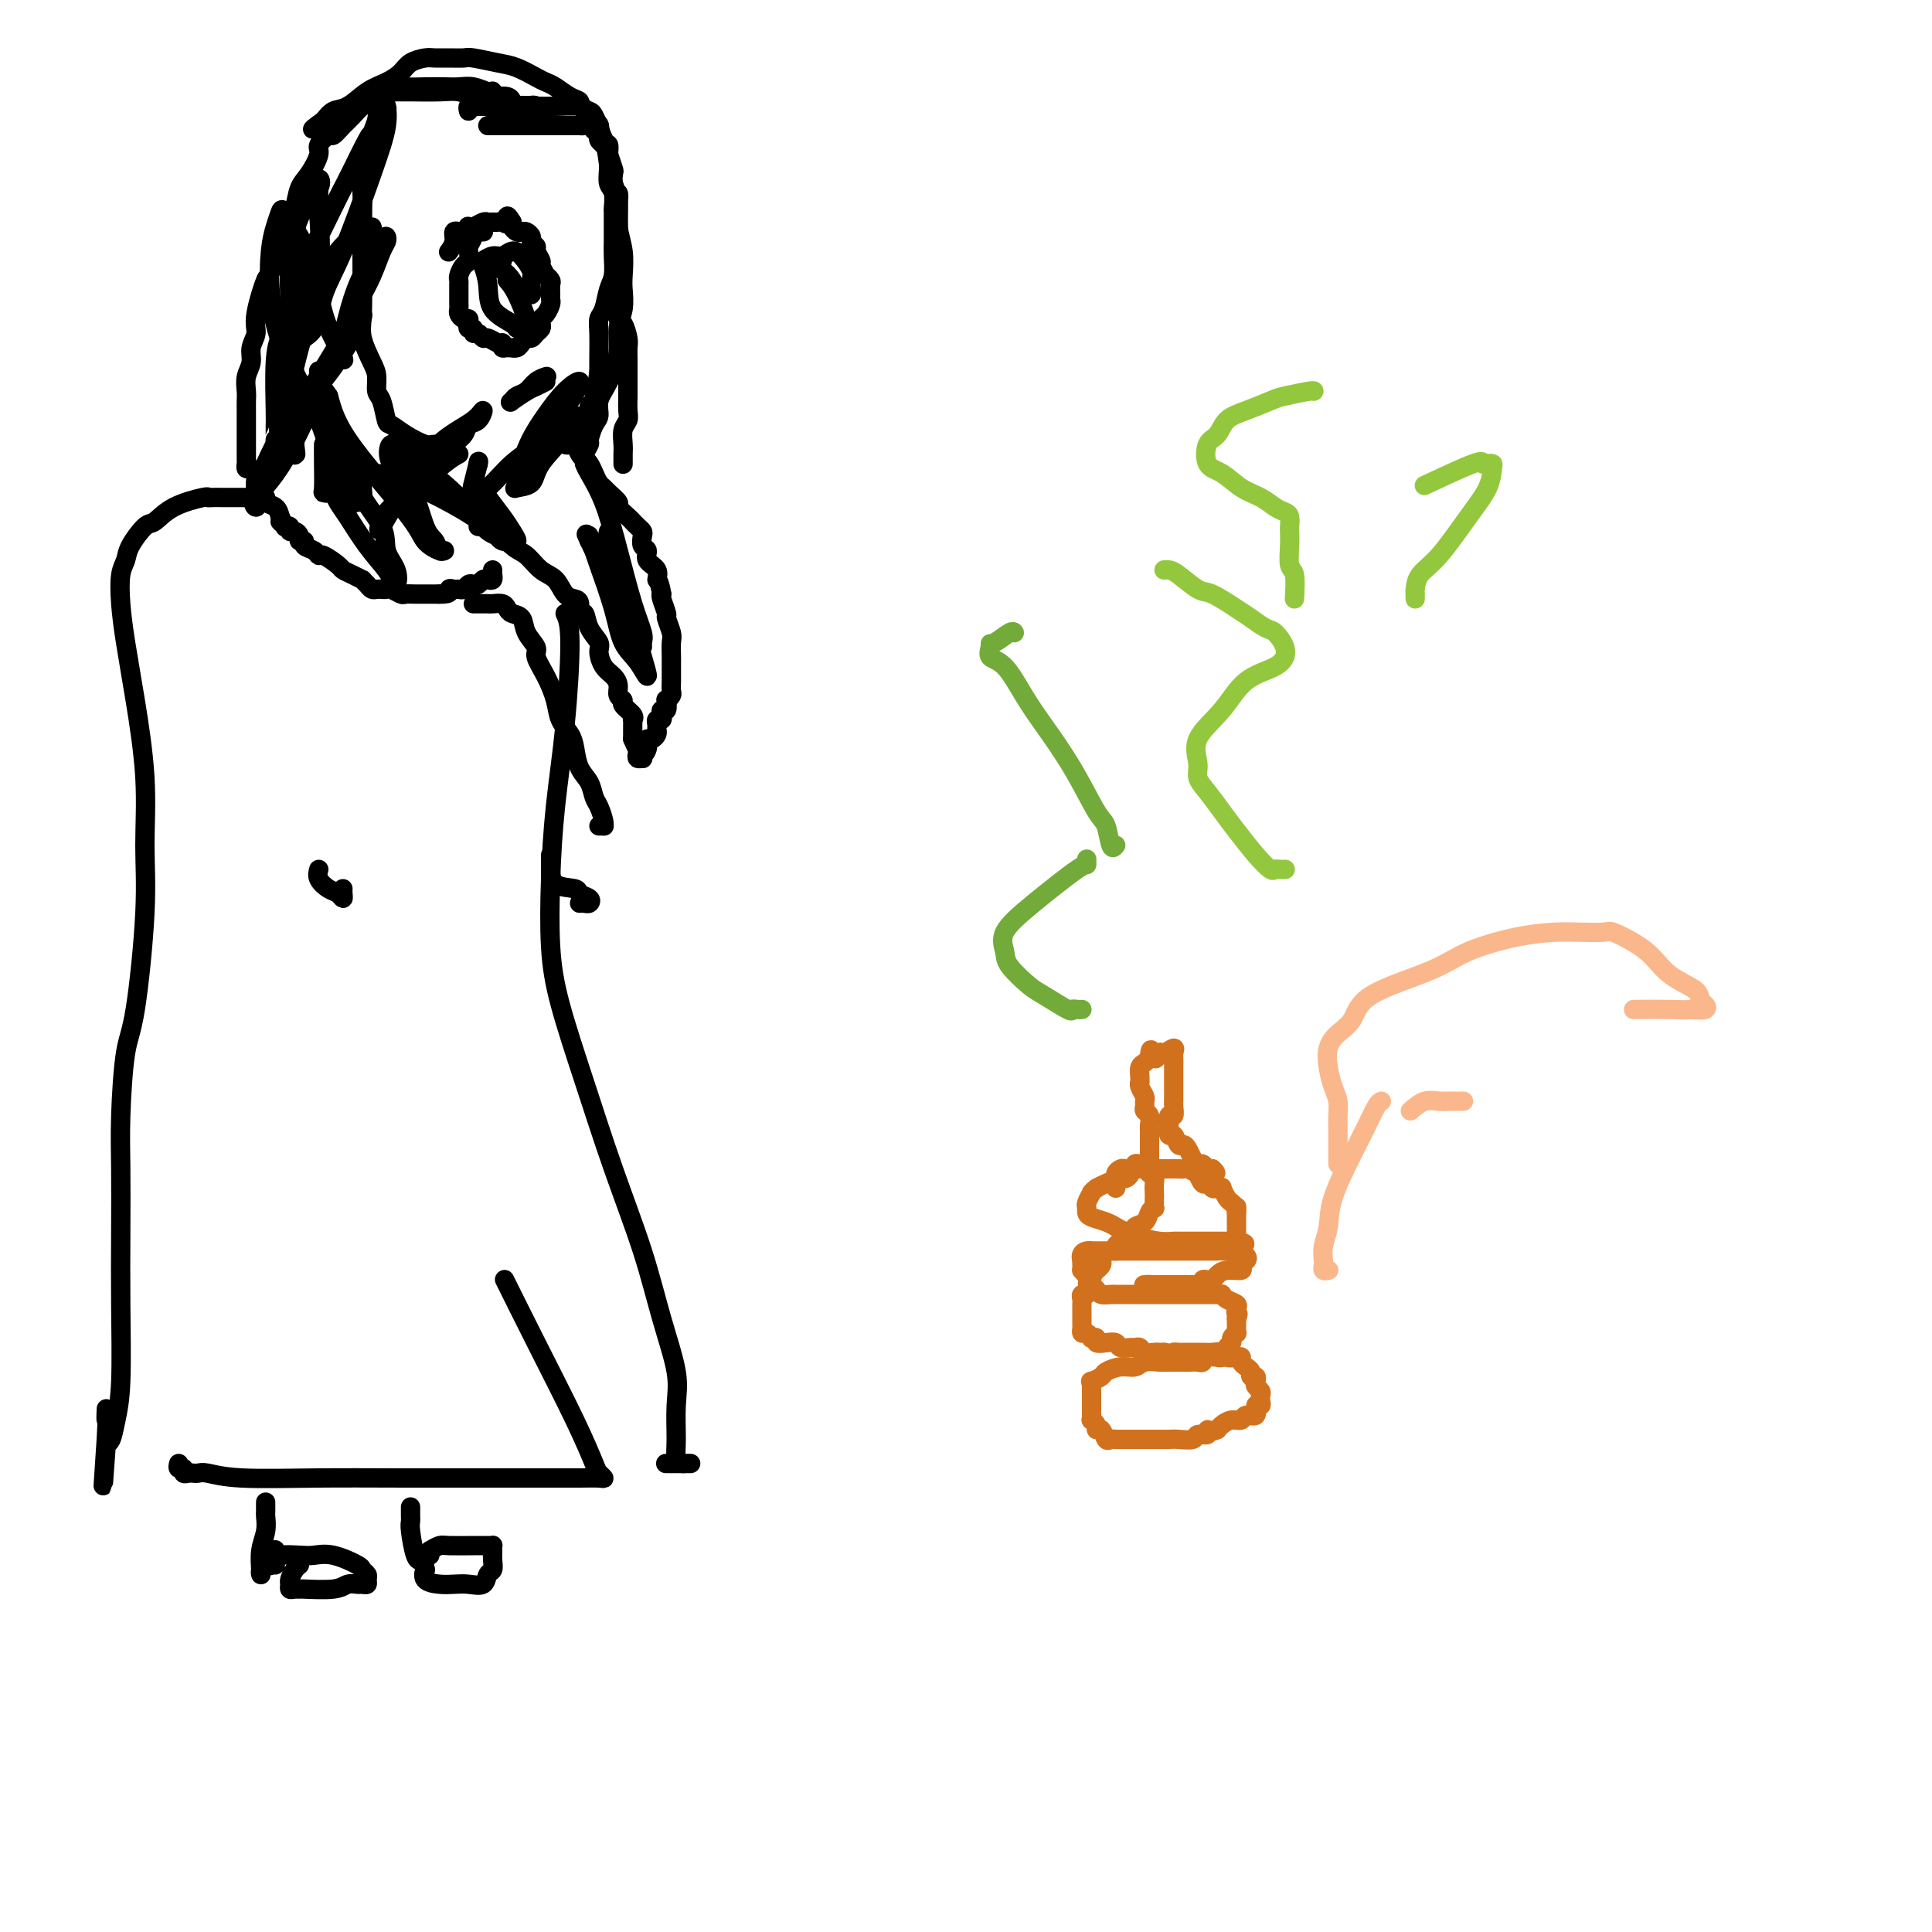 <svg viewBox='0 0 400 400' version='1.1' xmlns='http://www.w3.org/2000/svg' xmlns:xlink='http://www.w3.org/1999/xlink'><g fill='none' stroke='#000000' stroke-width='4' stroke-linecap='round' stroke-linejoin='round'><path d='M99,109c0.834,0.111 1.668,0.222 2,0c0.332,-0.222 0.162,-0.776 1,0c0.838,0.776 2.686,2.884 4,4c1.314,1.116 2.096,1.241 3,2c0.904,0.759 1.931,2.152 3,3c1.069,0.848 2.180,1.149 3,2c0.820,0.851 1.347,2.250 2,3c0.653,0.750 1.430,0.851 2,1c0.570,0.149 0.931,0.348 1,1c0.069,0.652 -0.154,1.759 0,2c0.154,0.241 0.684,-0.385 1,0c0.316,0.385 0.417,1.780 1,3c0.583,1.220 1.649,2.266 2,3c0.351,0.734 -0.012,1.156 0,2c0.012,0.844 0.400,2.110 1,3c0.600,0.890 1.413,1.403 2,2c0.587,0.597 0.950,1.277 1,2c0.050,0.723 -0.211,1.490 0,2c0.211,0.510 0.894,0.763 1,1c0.106,0.237 -0.364,0.459 0,1c0.364,0.541 1.562,1.401 2,2c0.438,0.599 0.117,0.937 0,1c-0.117,0.063 -0.031,-0.148 0,0c0.031,0.148 0.008,0.655 0,1c-0.008,0.345 -0.002,0.527 0,1c0.002,0.473 0.001,1.236 0,2'/><path d='M131,153c1.929,4.509 1.253,1.782 1,1c-0.253,-0.782 -0.082,0.380 0,1c0.082,0.620 0.074,0.699 0,1c-0.074,0.301 -0.216,0.823 0,1c0.216,0.177 0.789,0.009 1,0c0.211,-0.009 0.060,0.140 0,0c-0.060,-0.140 -0.030,-0.570 0,-1'/><path d='M133,156c0.533,0.281 0.865,-0.516 1,-1c0.135,-0.484 0.075,-0.655 0,-1c-0.075,-0.345 -0.163,-0.866 0,-1c0.163,-0.134 0.579,0.118 1,0c0.421,-0.118 0.849,-0.605 1,-1c0.151,-0.395 0.027,-0.697 0,-1c-0.027,-0.303 0.044,-0.607 0,-1c-0.044,-0.393 -0.204,-0.874 0,-1c0.204,-0.126 0.773,0.102 1,0c0.227,-0.102 0.112,-0.534 0,-1c-0.112,-0.466 -0.222,-0.965 0,-1c0.222,-0.035 0.778,0.395 1,0c0.222,-0.395 0.112,-1.615 0,-2c-0.112,-0.385 -0.226,0.066 0,0c0.226,-0.066 0.793,-0.648 1,-1c0.207,-0.352 0.056,-0.476 0,-1c-0.056,-0.524 -0.015,-1.450 0,-2c0.015,-0.550 0.004,-0.723 0,-1c-0.004,-0.277 -0.001,-0.659 0,-1c0.001,-0.341 0.001,-0.642 0,-1c-0.001,-0.358 -0.004,-0.772 0,-1c0.004,-0.228 0.016,-0.268 0,-1c-0.016,-0.732 -0.061,-2.154 0,-3c0.061,-0.846 0.226,-1.116 0,-2c-0.226,-0.884 -0.844,-2.381 -1,-3c-0.156,-0.619 0.150,-0.359 0,-1c-0.150,-0.641 -0.757,-2.183 -1,-3c-0.243,-0.817 -0.121,-0.908 0,-1'/><path d='M137,123c-0.570,-3.367 -0.994,-2.785 -1,-3c-0.006,-0.215 0.404,-1.227 0,-2c-0.404,-0.773 -1.624,-1.306 -2,-2c-0.376,-0.694 0.093,-1.548 0,-2c-0.093,-0.452 -0.746,-0.503 -1,-1c-0.254,-0.497 -0.108,-1.442 0,-2c0.108,-0.558 0.179,-0.731 0,-1c-0.179,-0.269 -0.606,-0.634 -1,-1c-0.394,-0.366 -0.753,-0.732 -1,-1c-0.247,-0.268 -0.381,-0.439 -1,-1c-0.619,-0.561 -1.724,-1.511 -2,-2c-0.276,-0.489 0.277,-0.515 0,-1c-0.277,-0.485 -1.384,-1.429 -2,-2c-0.616,-0.571 -0.743,-0.769 -1,-1c-0.257,-0.231 -0.646,-0.494 -1,-1c-0.354,-0.506 -0.672,-1.253 -1,-2c-0.328,-0.747 -0.665,-1.493 -1,-2c-0.335,-0.507 -0.668,-0.776 -1,-1c-0.332,-0.224 -0.663,-0.403 -1,-1c-0.337,-0.597 -0.682,-1.613 -1,-2c-0.318,-0.387 -0.611,-0.145 -1,0c-0.389,0.145 -0.875,0.193 -1,0c-0.125,-0.193 0.110,-0.626 0,-1c-0.110,-0.374 -0.565,-0.689 -1,-1c-0.435,-0.311 -0.848,-0.620 -1,-1c-0.152,-0.380 -0.041,-0.833 0,-1c0.041,-0.167 0.012,-0.048 0,0c-0.012,0.048 -0.006,0.024 0,0'/><path d='M100,48c0.081,-0.004 0.162,-0.008 0,0c-0.162,0.008 -0.565,0.028 -1,0c-0.435,-0.028 -0.900,-0.106 -1,0c-0.100,0.106 0.167,0.394 0,1c-0.167,0.606 -0.766,1.528 -1,2c-0.234,0.472 -0.101,0.494 0,1c0.101,0.506 0.171,1.496 0,2c-0.171,0.504 -0.582,0.521 -1,1c-0.418,0.479 -0.844,1.420 -1,2c-0.156,0.580 -0.042,0.799 0,1c0.042,0.201 0.011,0.382 0,1c-0.011,0.618 -0.003,1.671 0,2c0.003,0.329 -0.000,-0.067 0,0c0.000,0.067 0.003,0.596 0,1c-0.003,0.404 -0.011,0.682 0,1c0.011,0.318 0.042,0.676 0,1c-0.042,0.324 -0.156,0.613 0,1c0.156,0.387 0.582,0.873 1,1c0.418,0.127 0.829,-0.106 1,0c0.171,0.106 0.101,0.549 0,1c-0.101,0.451 -0.234,0.909 0,1c0.234,0.091 0.835,-0.187 1,0c0.165,0.187 -0.107,0.838 0,1c0.107,0.162 0.592,-0.167 1,0c0.408,0.167 0.738,0.828 1,1c0.262,0.172 0.455,-0.146 1,0c0.545,0.146 1.441,0.756 2,1c0.559,0.244 0.779,0.122 1,0'/><path d='M104,71c1.267,1.309 -0.064,1.080 0,1c0.064,-0.080 1.523,-0.011 2,0c0.477,0.011 -0.027,-0.035 0,0c0.027,0.035 0.584,0.150 1,0c0.416,-0.150 0.689,-0.565 1,-1c0.311,-0.435 0.658,-0.890 1,-1c0.342,-0.110 0.679,0.125 1,0c0.321,-0.125 0.625,-0.610 1,-1c0.375,-0.390 0.822,-0.686 1,-1c0.178,-0.314 0.086,-0.648 0,-1c-0.086,-0.352 -0.167,-0.723 0,-1c0.167,-0.277 0.580,-0.459 1,-1c0.420,-0.541 0.846,-1.440 1,-2c0.154,-0.560 0.037,-0.781 0,-1c-0.037,-0.219 0.005,-0.435 0,-1c-0.005,-0.565 -0.058,-1.479 0,-2c0.058,-0.521 0.227,-0.649 0,-1c-0.227,-0.351 -0.849,-0.924 -1,-1c-0.151,-0.076 0.171,0.345 0,0c-0.171,-0.345 -0.834,-1.454 -1,-2c-0.166,-0.546 0.167,-0.527 0,-1c-0.167,-0.473 -0.832,-1.437 -1,-2c-0.168,-0.563 0.162,-0.725 0,-1c-0.162,-0.275 -0.817,-0.661 -1,-1c-0.183,-0.339 0.105,-0.630 0,-1c-0.105,-0.370 -0.603,-0.820 -1,-1c-0.397,-0.180 -0.694,-0.089 -1,0c-0.306,0.089 -0.621,0.178 -1,0c-0.379,-0.178 -0.823,-0.622 -1,-1c-0.177,-0.378 -0.089,-0.689 0,-1'/><path d='M106,46c-1.416,-2.475 -0.957,-0.663 -1,0c-0.043,0.663 -0.588,0.177 -1,0c-0.412,-0.177 -0.691,-0.044 -1,0c-0.309,0.044 -0.647,-0.002 -1,0c-0.353,0.002 -0.722,0.052 -1,0c-0.278,-0.052 -0.465,-0.206 -1,0c-0.535,0.206 -1.419,0.773 -2,1c-0.581,0.227 -0.858,0.114 -1,0c-0.142,-0.114 -0.147,-0.228 0,0c0.147,0.228 0.447,0.799 0,1c-0.447,0.201 -1.640,0.033 -2,0c-0.360,-0.033 0.114,0.068 0,0c-0.114,-0.068 -0.814,-0.307 -1,0c-0.186,0.307 0.142,1.160 0,2c-0.142,0.840 -0.755,1.669 -1,2c-0.245,0.331 -0.123,0.166 0,0'/><path d='M129,96c-0.001,0.094 -0.001,0.187 0,0c0.001,-0.187 0.004,-0.655 0,-1c-0.004,-0.345 -0.015,-0.567 0,-1c0.015,-0.433 0.057,-1.078 0,-2c-0.057,-0.922 -0.211,-2.120 0,-3c0.211,-0.880 0.789,-1.443 1,-2c0.211,-0.557 0.057,-1.108 0,-2c-0.057,-0.892 -0.015,-2.126 0,-3c0.015,-0.874 0.004,-1.389 0,-2c-0.004,-0.611 -0.000,-1.317 0,-2c0.000,-0.683 -0.003,-1.342 0,-2c0.003,-0.658 0.011,-1.313 0,-2c-0.011,-0.687 -0.041,-1.404 0,-2c0.041,-0.596 0.155,-1.071 0,-2c-0.155,-0.929 -0.577,-2.314 -1,-3c-0.423,-0.686 -0.845,-0.674 -1,-1c-0.155,-0.326 -0.041,-0.990 0,-2c0.041,-1.010 0.011,-2.368 0,-3c-0.011,-0.632 -0.003,-0.540 0,-1c0.003,-0.460 0.001,-1.471 0,-2c-0.001,-0.529 -0.000,-0.576 0,-1c0.000,-0.424 0.000,-1.226 0,-2c-0.000,-0.774 -0.000,-1.519 0,-2c0.000,-0.481 0.000,-0.696 0,-1c-0.000,-0.304 -0.000,-0.697 0,-1c0.000,-0.303 0.000,-0.515 0,-1c-0.000,-0.485 -0.000,-1.242 0,-2'/><path d='M128,48c-0.154,-7.828 -0.040,-3.397 0,-2c0.040,1.397 0.007,-0.239 0,-1c-0.007,-0.761 0.012,-0.646 0,-1c-0.012,-0.354 -0.055,-1.178 0,-2c0.055,-0.822 0.208,-1.641 0,-2c-0.208,-0.359 -0.776,-0.257 -1,-1c-0.224,-0.743 -0.102,-2.331 0,-3c0.102,-0.669 0.185,-0.418 0,-1c-0.185,-0.582 -0.638,-1.997 -1,-3c-0.362,-1.003 -0.632,-1.593 -1,-2c-0.368,-0.407 -0.835,-0.630 -1,-1c-0.165,-0.370 -0.028,-0.888 0,-1c0.028,-0.112 -0.051,0.180 0,0c0.051,-0.180 0.234,-0.833 0,-1c-0.234,-0.167 -0.885,0.151 -1,0c-0.115,-0.151 0.307,-0.773 0,-1c-0.307,-0.227 -1.342,-0.061 -2,0c-0.658,0.061 -0.940,0.016 -1,0c-0.060,-0.016 0.101,-0.004 0,0c-0.101,0.004 -0.465,0.001 -1,0c-0.535,-0.001 -1.243,-0.000 -2,0c-0.757,0.000 -1.564,0.000 -2,0c-0.436,-0.000 -0.501,-0.000 -1,0c-0.499,0.000 -1.433,0.000 -2,0c-0.567,-0.000 -0.768,-0.000 -1,0c-0.232,0.000 -0.495,0.000 -1,0c-0.505,-0.000 -1.251,-0.000 -2,0c-0.749,0.000 -1.500,0.000 -2,0c-0.500,-0.000 -0.750,-0.000 -1,0'/><path d='M105,26c-3.193,0.000 -2.175,-0.000 -2,0c0.175,0.000 -0.491,0.000 -1,0c-0.509,0.000 -0.860,-0.000 -1,0c-0.140,0.000 -0.070,0.000 0,0'/><path d='M97,23c-0.094,-0.423 -0.187,-0.845 0,-1c0.187,-0.155 0.655,-0.042 1,0c0.345,0.042 0.568,0.011 1,0c0.432,-0.011 1.072,-0.004 2,0c0.928,0.004 2.143,0.004 4,0c1.857,-0.004 4.357,-0.012 6,0c1.643,0.012 2.429,0.044 4,0c1.571,-0.044 3.928,-0.165 5,0c1.072,0.165 0.861,0.616 1,1c0.139,0.384 0.628,0.702 1,1c0.372,0.298 0.625,0.576 1,1c0.375,0.424 0.871,0.995 1,1c0.129,0.005 -0.109,-0.554 0,0c0.109,0.554 0.564,2.221 1,3c0.436,0.779 0.853,0.668 1,1c0.147,0.332 0.025,1.105 0,2c-0.025,0.895 0.046,1.910 0,3c-0.046,1.090 -0.208,2.253 0,3c0.208,0.747 0.788,1.077 1,2c0.212,0.923 0.057,2.437 0,3c-0.057,0.563 -0.014,0.174 0,1c0.014,0.826 0.001,2.866 0,4c-0.001,1.134 0.011,1.361 0,2c-0.011,0.639 -0.045,1.690 0,3c0.045,1.310 0.170,2.880 0,4c-0.170,1.120 -0.634,1.791 -1,3c-0.366,1.209 -0.634,2.957 -1,4c-0.366,1.043 -0.830,1.383 -1,2c-0.170,0.617 -0.046,1.512 0,3c0.046,1.488 0.013,3.568 0,5c-0.013,1.432 -0.007,2.216 0,3'/><path d='M124,77c-0.708,5.760 -0.978,3.161 -1,3c-0.022,-0.161 0.204,2.115 0,3c-0.204,0.885 -0.839,0.380 -1,1c-0.161,0.620 0.153,2.365 0,3c-0.153,0.635 -0.773,0.160 -1,1c-0.227,0.840 -0.062,2.994 0,4c0.062,1.006 0.021,0.865 0,1c-0.021,0.135 -0.020,0.547 0,1c0.020,0.453 0.061,0.949 0,1c-0.061,0.051 -0.222,-0.342 0,-1c0.222,-0.658 0.829,-1.582 1,-2c0.171,-0.418 -0.092,-0.328 0,-1c0.092,-0.672 0.540,-2.104 1,-3c0.460,-0.896 0.931,-1.257 1,-2c0.069,-0.743 -0.265,-1.867 0,-3c0.265,-1.133 1.129,-2.274 2,-4c0.871,-1.726 1.750,-4.035 2,-6c0.250,-1.965 -0.128,-3.585 0,-5c0.128,-1.415 0.762,-2.625 1,-4c0.238,-1.375 0.079,-2.916 0,-4c-0.079,-1.084 -0.077,-1.710 0,-3c0.077,-1.290 0.228,-3.243 0,-5c-0.228,-1.757 -0.834,-3.316 -1,-5c-0.166,-1.684 0.109,-3.492 0,-5c-0.109,-1.508 -0.603,-2.717 -1,-4c-0.397,-1.283 -0.699,-2.642 -1,-4'/><path d='M126,34c-0.707,-5.514 -0.973,-4.299 -1,-4c-0.027,0.299 0.186,-0.319 0,-1c-0.186,-0.681 -0.769,-1.425 -1,-2c-0.231,-0.575 -0.108,-0.980 0,-1c0.108,-0.020 0.202,0.345 0,0c-0.202,-0.345 -0.700,-1.401 -1,-2c-0.300,-0.599 -0.402,-0.742 -1,-1c-0.598,-0.258 -1.694,-0.633 -2,-1c-0.306,-0.367 0.176,-0.727 0,-1c-0.176,-0.273 -1.012,-0.458 -2,-1c-0.988,-0.542 -2.128,-1.440 -3,-2c-0.872,-0.560 -1.477,-0.781 -2,-1c-0.523,-0.219 -0.965,-0.437 -2,-1c-1.035,-0.563 -2.664,-1.471 -4,-2c-1.336,-0.529 -2.378,-0.677 -4,-1c-1.622,-0.323 -3.823,-0.819 -5,-1c-1.177,-0.181 -1.330,-0.046 -2,0c-0.670,0.046 -1.855,0.004 -3,0c-1.145,-0.004 -2.248,0.030 -3,0c-0.752,-0.030 -1.152,-0.122 -2,0c-0.848,0.122 -2.145,0.460 -3,1c-0.855,0.540 -1.268,1.281 -2,2c-0.732,0.719 -1.782,1.415 -3,2c-1.218,0.585 -2.603,1.061 -4,2c-1.397,0.939 -2.805,2.343 -4,3c-1.195,0.657 -2.176,0.568 -3,1c-0.824,0.432 -1.491,1.386 -2,2c-0.509,0.614 -0.860,0.890 -1,1c-0.140,0.110 -0.070,0.055 0,0'/><path d='M66,26c-2.799,1.819 -0.297,-0.133 1,-1c1.297,-0.867 1.389,-0.649 2,-1c0.611,-0.351 1.741,-1.271 3,-2c1.259,-0.729 2.648,-1.267 4,-2c1.352,-0.733 2.669,-1.660 4,-2c1.331,-0.340 2.677,-0.092 4,0c1.323,0.092 2.624,0.028 4,0c1.376,-0.028 2.828,-0.021 4,0c1.172,0.021 2.065,0.057 3,0c0.935,-0.057 1.914,-0.208 3,0c1.086,0.208 2.280,0.773 3,1c0.720,0.227 0.965,0.116 1,0c0.035,-0.116 -0.139,-0.237 0,0c0.139,0.237 0.590,0.832 1,1c0.410,0.168 0.778,-0.091 1,0c0.222,0.091 0.297,0.532 1,1c0.703,0.468 2.034,0.961 3,1c0.966,0.039 1.567,-0.378 2,0c0.433,0.378 0.696,1.549 1,2c0.304,0.451 0.647,0.180 1,0c0.353,-0.180 0.716,-0.269 1,0c0.284,0.269 0.488,0.897 0,1c-0.488,0.103 -1.670,-0.318 -2,-1c-0.330,-0.682 0.191,-1.623 0,-2c-0.191,-0.377 -1.096,-0.188 -2,0'/><path d='M109,22c-0.700,-0.321 -1.448,-0.124 -2,0c-0.552,0.124 -0.906,0.177 -1,0c-0.094,-0.177 0.072,-0.582 0,-1c-0.072,-0.418 -0.382,-0.848 -1,-1c-0.618,-0.152 -1.544,-0.027 -2,0c-0.456,0.027 -0.441,-0.045 -1,0c-0.559,0.045 -1.693,0.208 -3,0c-1.307,-0.208 -2.788,-0.788 -4,-1c-1.212,-0.212 -2.156,-0.056 -4,0c-1.844,0.056 -4.587,0.013 -6,0c-1.413,-0.013 -1.495,0.003 -2,0c-0.505,-0.003 -1.434,-0.027 -2,0c-0.566,0.027 -0.771,0.104 -1,0c-0.229,-0.104 -0.484,-0.390 -1,0c-0.516,0.390 -1.294,1.458 -2,2c-0.706,0.542 -1.340,0.560 -2,1c-0.660,0.440 -1.348,1.301 -2,2c-0.652,0.699 -1.269,1.235 -2,2c-0.731,0.765 -1.575,1.759 -2,2c-0.425,0.241 -0.432,-0.271 -1,0c-0.568,0.271 -1.696,1.326 -2,2c-0.304,0.674 0.217,0.966 0,2c-0.217,1.034 -1.172,2.811 -2,4c-0.828,1.189 -1.528,1.791 -2,3c-0.472,1.209 -0.714,3.023 -1,4c-0.286,0.977 -0.615,1.115 -1,2c-0.385,0.885 -0.824,2.516 -1,3c-0.176,0.484 -0.088,-0.180 0,0c0.088,0.180 0.178,1.202 0,2c-0.178,0.798 -0.622,1.371 -1,2c-0.378,0.629 -0.689,1.315 -1,2'/><path d='M57,54c-1.719,4.249 -1.517,2.871 -2,4c-0.483,1.129 -1.650,4.767 -2,7c-0.350,2.233 0.116,3.063 0,4c-0.116,0.937 -0.816,1.980 -1,3c-0.184,1.020 0.147,2.016 0,3c-0.147,0.984 -0.771,1.955 -1,3c-0.229,1.045 -0.061,2.166 0,3c0.061,0.834 0.016,1.383 0,2c-0.016,0.617 -0.004,1.302 0,2c0.004,0.698 0.001,1.409 0,2c-0.001,0.591 -0.000,1.061 0,2c0.000,0.939 -0.001,2.347 0,3c0.001,0.653 0.003,0.553 0,1c-0.003,0.447 -0.011,1.443 0,2c0.011,0.557 0.041,0.675 0,1c-0.041,0.325 -0.154,0.855 0,1c0.154,0.145 0.576,-0.097 1,0c0.424,0.097 0.850,0.533 1,1c0.150,0.467 0.025,0.965 0,1c-0.025,0.035 0.050,-0.394 0,0c-0.050,0.394 -0.225,1.611 0,2c0.225,0.389 0.852,-0.051 1,0c0.148,0.051 -0.181,0.594 0,1c0.181,0.406 0.873,0.676 1,1c0.127,0.324 -0.312,0.703 0,1c0.312,0.297 1.375,0.514 2,1c0.625,0.486 0.813,1.243 1,2'/><path d='M58,107c1.018,2.023 0.062,1.082 0,1c-0.062,-0.082 0.771,0.695 1,1c0.229,0.305 -0.145,0.137 0,0c0.145,-0.137 0.808,-0.243 1,0c0.192,0.243 -0.088,0.835 0,1c0.088,0.165 0.544,-0.096 1,0c0.456,0.096 0.913,0.550 1,1c0.087,0.450 -0.198,0.895 0,1c0.198,0.105 0.877,-0.131 1,0c0.123,0.131 -0.310,0.630 0,1c0.310,0.370 1.364,0.610 2,1c0.636,0.390 0.855,0.930 1,1c0.145,0.070 0.214,-0.331 1,0c0.786,0.331 2.287,1.394 3,2c0.713,0.606 0.639,0.753 1,1c0.361,0.247 1.157,0.592 2,1c0.843,0.408 1.731,0.880 2,1c0.269,0.120 -0.083,-0.112 0,0c0.083,0.112 0.600,0.566 1,1c0.400,0.434 0.684,0.847 1,1c0.316,0.153 0.666,0.045 1,0c0.334,-0.045 0.652,-0.026 1,0c0.348,0.026 0.726,0.060 1,0c0.274,-0.060 0.444,-0.212 1,0c0.556,0.212 1.497,0.789 2,1c0.503,0.211 0.569,0.057 1,0c0.431,-0.057 1.229,-0.015 2,0c0.771,0.015 1.516,0.004 2,0c0.484,-0.004 0.707,-0.001 1,0c0.293,0.001 0.655,0.000 1,0c0.345,-0.000 0.672,-0.000 1,0'/><path d='M91,123c2.726,0.082 2.040,-0.714 2,-1c-0.040,-0.286 0.567,-0.063 1,0c0.433,0.063 0.693,-0.035 1,0c0.307,0.035 0.660,0.202 1,0c0.340,-0.202 0.668,-0.772 1,-1c0.332,-0.228 0.667,-0.112 1,0c0.333,0.112 0.664,0.222 1,0c0.336,-0.222 0.679,-0.777 1,-1c0.321,-0.223 0.622,-0.116 1,0c0.378,0.116 0.833,0.241 1,0c0.167,-0.241 0.045,-0.848 0,-1c-0.045,-0.152 -0.012,0.151 0,0c0.012,-0.151 0.003,-0.758 0,-1c-0.003,-0.242 -0.002,-0.121 0,0'/><path d='M106,97c1.741,-1.433 3.482,-2.865 5,-4c1.518,-1.135 2.814,-1.972 4,-3c1.186,-1.028 2.262,-2.246 3,-3c0.738,-0.754 1.139,-1.043 1,-1c-0.139,0.043 -0.819,0.417 -1,1c-0.181,0.583 0.136,1.373 -1,3c-1.136,1.627 -3.726,4.090 -5,6c-1.274,1.910 -1.233,3.268 -2,4c-0.767,0.732 -2.341,0.839 -3,1c-0.659,0.161 -0.403,0.377 0,-1c0.403,-1.377 0.953,-4.347 2,-7c1.047,-2.653 2.592,-4.990 4,-7c1.408,-2.010 2.678,-3.695 4,-5c1.322,-1.305 2.696,-2.231 3,-2c0.304,0.231 -0.462,1.618 -2,4c-1.538,2.382 -3.849,5.758 -6,8c-2.151,2.242 -4.143,3.349 -6,5c-1.857,1.651 -3.580,3.845 -5,5c-1.420,1.155 -2.536,1.273 -3,1c-0.464,-0.273 -0.275,-0.935 0,-2c0.275,-1.065 0.638,-2.532 1,-4'/><path d='M99,96c0.156,-0.933 0.044,-0.267 0,0c-0.044,0.267 -0.022,0.133 0,0'/><path d='M121,96c0.154,0.392 0.308,0.784 1,2c0.692,1.216 1.923,3.257 3,6c1.077,2.743 2.002,6.190 3,10c0.998,3.810 2.071,7.984 3,11c0.929,3.016 1.714,4.874 2,6c0.286,1.126 0.075,1.519 0,2c-0.075,0.481 -0.012,1.049 0,1c0.012,-0.049 -0.027,-0.717 0,-1c0.027,-0.283 0.119,-0.182 0,-1c-0.119,-0.818 -0.448,-2.554 -1,-4c-0.552,-1.446 -1.326,-2.600 -2,-5c-0.674,-2.400 -1.247,-6.044 -2,-8c-0.753,-1.956 -1.684,-2.223 -2,-3c-0.316,-0.777 -0.016,-2.065 0,-2c0.016,0.065 -0.254,1.481 0,3c0.254,1.519 1.030,3.141 2,6c0.970,2.859 2.134,6.956 3,10c0.866,3.044 1.432,5.036 2,7c0.568,1.964 1.136,3.899 1,4c-0.136,0.101 -0.978,-1.634 -2,-3c-1.022,-1.366 -2.225,-2.364 -3,-4c-0.775,-1.636 -1.122,-3.911 -2,-7c-0.878,-3.089 -2.287,-6.993 -3,-9c-0.713,-2.007 -0.730,-2.117 -1,-3c-0.270,-0.883 -0.791,-2.538 -1,-3c-0.209,-0.462 -0.104,0.269 0,1'/><path d='M122,112c-1.633,-3.758 0.284,0.848 2,4c1.716,3.152 3.231,4.850 4,7c0.769,2.150 0.792,4.753 1,6c0.208,1.247 0.603,1.138 1,1c0.397,-0.138 0.797,-0.306 1,0c0.203,0.306 0.208,1.087 0,1c-0.208,-0.087 -0.630,-1.043 -1,-2c-0.370,-0.957 -0.687,-1.916 -1,-3c-0.313,-1.084 -0.623,-2.292 -1,-3c-0.377,-0.708 -0.822,-0.917 -1,-1c-0.178,-0.083 -0.089,-0.042 0,0'/><path d='M95,94c-0.727,0.383 -1.453,0.766 -3,2c-1.547,1.234 -3.914,3.319 -6,5c-2.086,1.681 -3.890,2.957 -5,4c-1.110,1.043 -1.524,1.854 -2,3c-0.476,1.146 -1.013,2.627 0,1c1.013,-1.627 3.576,-6.362 6,-10c2.424,-3.638 4.709,-6.177 7,-8c2.291,-1.823 4.588,-2.928 6,-4c1.412,-1.072 1.939,-2.112 2,-2c0.061,0.112 -0.344,1.374 -1,2c-0.656,0.626 -1.563,0.614 -2,1c-0.437,0.386 -0.402,1.170 -1,2c-0.598,0.830 -1.827,1.707 -3,2c-1.173,0.293 -2.289,0.001 -3,0c-0.711,-0.001 -1.016,0.287 -2,0c-0.984,-0.287 -2.646,-1.150 -4,-2c-1.354,-0.850 -2.401,-1.687 -3,-2c-0.599,-0.313 -0.751,-0.101 -1,-1c-0.249,-0.899 -0.596,-2.908 -1,-4c-0.404,-1.092 -0.865,-1.268 -1,-2c-0.135,-0.732 0.055,-2.021 0,-3c-0.055,-0.979 -0.355,-1.649 -1,-3c-0.645,-1.351 -1.635,-3.385 -2,-5c-0.365,-1.615 -0.106,-2.811 0,-5c0.106,-2.189 0.059,-5.370 0,-9c-0.059,-3.630 -0.131,-7.708 0,-12c0.131,-4.292 0.466,-8.798 1,-12c0.534,-3.202 1.267,-5.101 2,-7'/><path d='M78,25c0.924,-7.603 1.735,-4.111 2,-3c0.265,1.111 -0.016,-0.159 0,0c0.016,0.159 0.329,1.748 0,4c-0.329,2.252 -1.300,5.167 -3,10c-1.700,4.833 -4.129,11.584 -6,16c-1.871,4.416 -3.184,6.498 -4,9c-0.816,2.502 -1.136,5.425 -2,7c-0.864,1.575 -2.274,1.801 -3,3c-0.726,1.199 -0.770,3.371 -1,3c-0.230,-0.371 -0.646,-3.285 0,-6c0.646,-2.715 2.355,-5.230 4,-8c1.645,-2.770 3.225,-5.794 5,-8c1.775,-2.206 3.744,-3.594 5,-4c1.256,-0.406 1.798,0.169 2,0c0.202,-0.169 0.063,-1.081 0,-1c-0.063,0.081 -0.051,1.157 0,2c0.051,0.843 0.142,1.454 0,3c-0.142,1.546 -0.518,4.027 -2,8c-1.482,3.973 -4.070,9.440 -7,16c-2.930,6.560 -6.200,14.215 -9,19c-2.800,4.785 -5.128,6.702 -6,8c-0.872,1.298 -0.286,1.979 0,2c0.286,0.021 0.272,-0.617 0,-1c-0.272,-0.383 -0.802,-0.512 0,-3c0.802,-2.488 2.937,-7.337 5,-11c2.063,-3.663 4.056,-6.140 6,-9c1.944,-2.860 3.841,-6.103 5,-8c1.159,-1.897 1.579,-2.449 2,-3'/><path d='M71,70c3.480,-5.745 3.179,-3.607 3,-3c-0.179,0.607 -0.237,-0.316 0,-1c0.237,-0.684 0.768,-1.130 1,-1c0.232,0.130 0.166,0.837 -1,3c-1.166,2.163 -3.433,5.783 -5,8c-1.567,2.217 -2.434,3.032 -3,4c-0.566,0.968 -0.831,2.091 -1,2c-0.169,-0.091 -0.241,-1.396 0,-2c0.241,-0.604 0.796,-0.509 1,-1c0.204,-0.491 0.058,-1.569 0,-2c-0.058,-0.431 -0.029,-0.216 0,0'/><path d='M67,92c-0.009,1.152 -0.017,2.304 0,4c0.017,1.696 0.060,3.935 0,5c-0.060,1.065 -0.224,0.957 0,1c0.224,0.043 0.835,0.239 1,0c0.165,-0.239 -0.116,-0.911 0,-1c0.116,-0.089 0.630,0.406 1,1c0.370,0.594 0.596,1.286 1,2c0.404,0.714 0.987,1.451 2,3c1.013,1.549 2.456,3.909 4,6c1.544,2.091 3.191,3.911 4,5c0.809,1.089 0.782,1.445 1,2c0.218,0.555 0.683,1.307 1,1c0.317,-0.307 0.488,-1.675 0,-3c-0.488,-1.325 -1.633,-2.608 -2,-4c-0.367,-1.392 0.046,-2.891 -1,-5c-1.046,-2.109 -3.550,-4.826 -5,-8c-1.450,-3.174 -1.847,-6.803 -3,-10c-1.153,-3.197 -3.062,-5.960 -4,-8c-0.938,-2.040 -0.906,-3.357 -1,-4c-0.094,-0.643 -0.312,-0.612 0,0c0.312,0.612 1.156,1.806 2,3'/><path d='M68,82c0.541,1.681 0.892,4.383 4,9c3.108,4.617 8.973,11.148 12,15c3.027,3.852 3.215,5.026 4,6c0.785,0.974 2.166,1.749 3,2c0.834,0.251 1.120,-0.022 1,0c-0.120,0.022 -0.645,0.339 -1,0c-0.355,-0.339 -0.539,-1.333 -1,-2c-0.461,-0.667 -1.201,-1.006 -2,-3c-0.799,-1.994 -1.659,-5.641 -3,-8c-1.341,-2.359 -3.164,-3.428 -4,-5c-0.836,-1.572 -0.684,-3.648 0,-4c0.684,-0.352 1.901,1.019 3,2c1.099,0.981 2.078,1.573 4,3c1.922,1.427 4.785,3.689 7,6c2.215,2.311 3.781,4.669 5,6c1.219,1.331 2.090,1.634 3,2c0.910,0.366 1.860,0.795 2,1c0.140,0.205 -0.531,0.188 -1,0c-0.469,-0.188 -0.736,-0.545 -1,-1c-0.264,-0.455 -0.524,-1.009 -1,-2c-0.476,-0.991 -1.167,-2.421 -2,-4c-0.833,-1.579 -1.810,-3.308 -2,-4c-0.190,-0.692 0.405,-0.346 1,0'/><path d='M99,101c-0.321,-1.297 0.877,0.460 2,2c1.123,1.540 2.173,2.861 3,4c0.827,1.139 1.432,2.094 2,3c0.568,0.906 1.098,1.761 1,2c-0.098,0.239 -0.826,-0.139 -1,0c-0.174,0.139 0.206,0.794 -1,0c-1.206,-0.794 -3.997,-3.036 -7,-5c-3.003,-1.964 -6.219,-3.650 -9,-5c-2.781,-1.350 -5.127,-2.364 -7,-3c-1.873,-0.636 -3.273,-0.893 -4,-1c-0.727,-0.107 -0.783,-0.065 -1,0c-0.217,0.065 -0.597,0.151 -1,0c-0.403,-0.151 -0.829,-0.539 -1,0c-0.171,0.539 -0.085,2.006 0,3c0.085,0.994 0.171,1.515 0,2c-0.171,0.485 -0.597,0.934 -1,1c-0.403,0.066 -0.783,-0.252 -1,0c-0.217,0.252 -0.272,1.075 -1,0c-0.728,-1.075 -2.129,-4.047 -3,-7c-0.871,-2.953 -1.211,-5.886 -3,-10c-1.789,-4.114 -5.026,-9.410 -7,-14c-1.974,-4.590 -2.685,-8.473 -3,-12c-0.315,-3.527 -0.234,-6.696 0,-9c0.234,-2.304 0.619,-3.741 1,-5c0.381,-1.259 0.756,-2.339 1,-3c0.244,-0.661 0.355,-0.903 1,0c0.645,0.903 1.822,2.952 3,5'/><path d='M62,49c1.201,2.164 2.202,5.076 3,8c0.798,2.924 1.391,5.862 2,8c0.609,2.138 1.234,3.476 2,5c0.766,1.524 1.675,3.235 2,4c0.325,0.765 0.068,0.583 0,0c-0.068,-0.583 0.055,-1.568 0,-2c-0.055,-0.432 -0.288,-0.313 0,-2c0.288,-1.687 1.097,-5.181 2,-8c0.903,-2.819 1.900,-4.962 3,-7c1.100,-2.038 2.303,-3.971 3,-5c0.697,-1.029 0.887,-1.154 1,-1c0.113,0.154 0.150,0.588 0,1c-0.150,0.412 -0.485,0.803 -1,2c-0.515,1.197 -1.210,3.199 -2,5c-0.790,1.801 -1.676,3.399 -2,4c-0.324,0.601 -0.087,0.204 0,0c0.087,-0.204 0.024,-0.215 0,0c-0.024,0.215 -0.008,0.654 0,0c0.008,-0.654 0.010,-2.403 0,-3c-0.010,-0.597 -0.031,-0.044 0,-3c0.031,-2.956 0.113,-9.421 0,-14c-0.113,-4.579 -0.420,-7.271 0,-9c0.420,-1.729 1.566,-2.494 2,-3c0.434,-0.506 0.155,-0.752 0,-1c-0.155,-0.248 -0.187,-0.500 -1,1c-0.813,1.500 -2.406,4.750 -4,8'/><path d='M72,37c-1.902,3.527 -4.155,8.343 -6,12c-1.845,3.657 -3.280,6.153 -4,9c-0.720,2.847 -0.725,6.045 -1,8c-0.275,1.955 -0.819,2.669 -1,2c-0.181,-0.669 0.000,-2.720 0,-5c-0.000,-2.280 -0.182,-4.788 0,-8c0.182,-3.212 0.727,-7.129 2,-10c1.273,-2.871 3.272,-4.696 4,-6c0.728,-1.304 0.184,-2.086 0,-2c-0.184,0.086 -0.007,1.041 0,2c0.007,0.959 -0.156,1.922 0,5c0.156,3.078 0.630,8.270 0,13c-0.630,4.730 -2.365,8.999 -4,15c-1.635,6.001 -3.170,13.734 -4,17c-0.830,3.266 -0.954,2.064 -1,2c-0.046,-0.064 -0.013,1.011 0,1c0.013,-0.011 0.007,-1.109 0,-2c-0.007,-0.891 -0.013,-1.574 0,-2c0.013,-0.426 0.046,-0.595 0,-3c-0.046,-2.405 -0.171,-7.047 0,-10c0.171,-2.953 0.638,-4.217 1,-5c0.362,-0.783 0.619,-1.085 1,-1c0.381,0.085 0.887,0.556 1,1c0.113,0.444 -0.166,0.859 0,2c0.166,1.141 0.776,3.007 1,5c0.224,1.993 0.060,4.114 0,6c-0.060,1.886 -0.017,3.539 0,5c0.017,1.461 0.009,2.731 0,4'/><path d='M61,92c0.464,3.571 0.125,1.500 0,1c-0.125,-0.500 -0.036,0.571 0,1c0.036,0.429 0.018,0.214 0,0'/><path d='M105,58c0.617,0.724 1.234,1.448 2,3c0.766,1.552 1.680,3.933 2,5c0.320,1.067 0.047,0.820 0,1c-0.047,0.180 0.131,0.787 0,1c-0.131,0.213 -0.570,0.032 -1,0c-0.430,-0.032 -0.851,0.086 -1,0c-0.149,-0.086 -0.028,-0.376 -1,-1c-0.972,-0.624 -3.039,-1.583 -4,-3c-0.961,-1.417 -0.816,-3.293 -1,-5c-0.184,-1.707 -0.698,-3.246 -1,-4c-0.302,-0.754 -0.391,-0.723 0,-1c0.391,-0.277 1.261,-0.863 2,-1c0.739,-0.137 1.347,0.176 2,0c0.653,-0.176 1.352,-0.839 2,-1c0.648,-0.161 1.246,0.181 2,1c0.754,0.819 1.664,2.114 2,3c0.336,0.886 0.097,1.364 0,2c-0.097,0.636 -0.051,1.430 0,2c0.051,0.570 0.108,0.917 0,1c-0.108,0.083 -0.380,-0.097 -1,0c-0.620,0.097 -1.588,0.471 -2,0c-0.412,-0.471 -0.268,-1.786 -1,-3c-0.732,-1.214 -2.341,-2.325 -3,-3c-0.659,-0.675 -0.370,-0.912 0,-1c0.370,-0.088 0.820,-0.025 1,0c0.180,0.025 0.090,0.013 0,0'/><path d='M98,125c0.335,-0.000 0.671,-0.001 1,0c0.329,0.001 0.652,0.003 1,0c0.348,-0.003 0.722,-0.012 1,0c0.278,0.012 0.460,0.043 1,0c0.540,-0.043 1.439,-0.161 2,0c0.561,0.161 0.785,0.599 1,1c0.215,0.401 0.420,0.763 1,1c0.580,0.237 1.534,0.347 2,1c0.466,0.653 0.443,1.847 1,3c0.557,1.153 1.692,2.265 2,3c0.308,0.735 -0.212,1.092 0,2c0.212,0.908 1.156,2.367 2,4c0.844,1.633 1.587,3.442 2,5c0.413,1.558 0.496,2.867 1,4c0.504,1.133 1.431,2.089 2,3c0.569,0.911 0.782,1.776 1,3c0.218,1.224 0.440,2.808 1,4c0.560,1.192 1.456,1.994 2,3c0.544,1.006 0.735,2.217 1,3c0.265,0.783 0.603,1.138 1,2c0.397,0.862 0.852,2.231 1,3c0.148,0.769 -0.012,0.938 0,1c0.012,0.062 0.196,0.017 0,0c-0.196,-0.017 -0.770,-0.005 -1,0c-0.230,0.005 -0.115,0.002 0,0'/><path d='M51,103c-0.243,0.000 -0.486,0.000 -1,0c-0.514,-0.000 -1.299,-0.001 -2,0c-0.701,0.001 -1.317,0.005 -2,0c-0.683,-0.005 -1.433,-0.018 -2,0c-0.567,0.018 -0.952,0.068 -1,0c-0.048,-0.068 0.239,-0.254 -1,0c-1.239,0.254 -4.005,0.950 -6,2c-1.995,1.050 -3.218,2.456 -4,3c-0.782,0.544 -1.124,0.225 -2,1c-0.876,0.775 -2.285,2.642 -3,4c-0.715,1.358 -0.736,2.206 -1,3c-0.264,0.794 -0.771,1.532 -1,3c-0.229,1.468 -0.181,3.665 0,6c0.181,2.335 0.495,4.806 1,8c0.505,3.194 1.201,7.110 2,12c0.799,4.890 1.700,10.754 2,16c0.300,5.246 -0.000,9.873 0,14c0.000,4.127 0.301,7.753 0,14c-0.301,6.247 -1.205,15.116 -2,20c-0.795,4.884 -1.481,5.785 -2,9c-0.519,3.215 -0.870,8.746 -1,13c-0.130,4.254 -0.038,7.232 0,11c0.038,3.768 0.021,8.326 0,13c-0.021,4.674 -0.048,9.463 0,15c0.048,5.537 0.170,11.824 0,16c-0.170,4.176 -0.633,6.243 -1,8c-0.367,1.757 -0.637,3.204 -1,4c-0.363,0.796 -0.818,0.942 -1,1c-0.182,0.058 -0.091,0.029 0,0'/><path d='M22,299c-1.238,17.002 -0.332,4.506 0,-1c0.332,-5.506 0.089,-4.021 0,-4c-0.089,0.021 -0.026,-1.423 0,-2c0.026,-0.577 0.013,-0.289 0,0'/><path d='M37,303c-0.120,0.453 -0.239,0.906 0,1c0.239,0.094 0.837,-0.171 1,0c0.163,0.171 -0.110,0.777 0,1c0.110,0.223 0.603,0.064 1,0c0.397,-0.064 0.697,-0.031 1,0c0.303,0.031 0.609,0.061 1,0c0.391,-0.061 0.867,-0.212 2,0c1.133,0.212 2.921,0.789 7,1c4.079,0.211 10.448,0.056 16,0c5.552,-0.056 10.287,-0.014 18,0c7.713,0.014 18.403,0.001 25,0c6.597,-0.001 9.101,0.012 11,0c1.899,-0.012 3.194,-0.049 4,0c0.806,0.049 1.124,0.182 1,0c-0.124,-0.182 -0.689,-0.681 -1,-1c-0.311,-0.319 -0.368,-0.458 -1,-2c-0.632,-1.542 -1.840,-4.485 -4,-9c-2.160,-4.515 -5.274,-10.600 -8,-16c-2.726,-5.400 -5.065,-10.114 -6,-12c-0.935,-1.886 -0.468,-0.943 0,0'/><path d='M117,127c0.483,1.030 0.966,2.060 1,6c0.034,3.940 -0.379,10.790 -1,17c-0.621,6.210 -1.448,11.779 -2,17c-0.552,5.221 -0.828,10.093 -1,15c-0.172,4.907 -0.241,9.850 0,14c0.241,4.150 0.791,7.508 2,12c1.209,4.492 3.078,10.118 5,16c1.922,5.882 3.898,12.020 6,18c2.102,5.980 4.329,11.803 6,17c1.671,5.197 2.787,9.767 4,14c1.213,4.233 2.524,8.129 3,11c0.476,2.871 0.116,4.717 0,7c-0.116,2.283 0.011,5.004 0,7c-0.011,1.996 -0.160,3.267 0,4c0.160,0.733 0.629,0.928 1,1c0.371,0.072 0.644,0.019 1,0c0.356,-0.019 0.796,-0.005 1,0c0.204,0.005 0.174,0.001 0,0c-0.174,-0.001 -0.490,-0.000 -1,0c-0.510,0.000 -1.214,0.000 -2,0c-0.786,-0.000 -1.653,-0.000 -2,0c-0.347,0.000 -0.173,0.000 0,0'/><path d='M55,311c0.001,0.450 0.001,0.899 0,1c-0.001,0.101 -0.004,-0.147 0,0c0.004,0.147 0.015,0.691 0,1c-0.015,0.309 -0.056,0.385 0,1c0.056,0.615 0.211,1.770 0,3c-0.211,1.230 -0.786,2.536 -1,4c-0.214,1.464 -0.067,3.088 0,4c0.067,0.912 0.056,1.112 0,1c-0.056,-0.112 -0.155,-0.537 0,-1c0.155,-0.463 0.563,-0.965 1,-1c0.437,-0.035 0.902,0.397 1,0c0.098,-0.397 -0.169,-1.622 0,-2c0.169,-0.378 0.776,0.090 1,0c0.224,-0.090 0.064,-0.740 0,-1c-0.064,-0.260 -0.032,-0.130 0,0'/><path d='M85,312c0.002,0.334 0.003,0.668 0,1c-0.003,0.332 -0.011,0.663 0,1c0.011,0.337 0.042,0.679 0,1c-0.042,0.321 -0.156,0.622 0,2c0.156,1.378 0.580,3.832 1,5c0.420,1.168 0.834,1.048 1,1c0.166,-0.048 0.083,-0.024 0,0'/><path d='M89,321c0.748,-0.423 1.497,-0.845 2,-1c0.503,-0.155 0.762,-0.042 2,0c1.238,0.042 3.456,0.014 5,0c1.544,-0.014 2.413,-0.012 3,0c0.587,0.012 0.890,0.035 1,0c0.110,-0.035 0.026,-0.127 0,0c-0.026,0.127 0.006,0.472 0,1c-0.006,0.528 -0.049,1.238 0,2c0.049,0.762 0.190,1.577 0,2c-0.190,0.423 -0.710,0.453 -1,1c-0.290,0.547 -0.348,1.609 -1,2c-0.652,0.391 -1.898,0.111 -3,0c-1.102,-0.111 -2.060,-0.052 -3,0c-0.940,0.052 -1.860,0.099 -3,0c-1.140,-0.099 -2.498,-0.342 -3,-1c-0.502,-0.658 -0.148,-1.732 0,-2c0.148,-0.268 0.091,0.268 0,0c-0.091,-0.268 -0.217,-1.341 0,-2c0.217,-0.659 0.776,-0.902 1,-1c0.224,-0.098 0.112,-0.049 0,0'/><path d='M57,324c-0.010,-0.310 -0.021,-0.621 0,-1c0.021,-0.379 0.072,-0.827 1,-1c0.928,-0.173 2.731,-0.072 4,0c1.269,0.072 2.004,0.113 3,0c0.996,-0.113 2.253,-0.381 4,0c1.747,0.381 3.986,1.412 5,2c1.014,0.588 0.804,0.732 1,1c0.196,0.268 0.796,0.661 1,1c0.204,0.339 0.010,0.626 0,1c-0.010,0.374 0.164,0.836 0,1c-0.164,0.164 -0.664,0.030 -1,0c-0.336,-0.030 -0.506,0.045 -1,0c-0.494,-0.045 -1.312,-0.208 -2,0c-0.688,0.208 -1.246,0.789 -3,1c-1.754,0.211 -4.704,0.053 -6,0c-1.296,-0.053 -0.936,-0.002 -1,0c-0.064,0.002 -0.550,-0.044 -1,0c-0.450,0.044 -0.863,0.180 -1,0c-0.137,-0.180 0.002,-0.675 0,-1c-0.002,-0.325 -0.145,-0.479 0,-1c0.145,-0.521 0.577,-1.410 1,-2c0.423,-0.590 0.835,-0.883 1,-1c0.165,-0.117 0.082,-0.059 0,0'/><path d='M114,177c-0.001,0.817 -0.002,1.633 0,2c0.002,0.367 0.008,0.283 0,1c-0.008,0.717 -0.030,2.234 1,3c1.030,0.766 3.110,0.780 4,1c0.890,0.220 0.589,0.648 1,1c0.411,0.352 1.536,0.630 2,1c0.464,0.370 0.269,0.831 0,1c-0.269,0.169 -0.611,0.045 -1,0c-0.389,-0.045 -0.825,-0.013 -1,0c-0.175,0.013 -0.087,0.006 0,0'/><path d='M66,180c-0.174,0.639 -0.348,1.279 0,2c0.348,0.721 1.218,1.524 2,2c0.782,0.476 1.478,0.625 2,1c0.522,0.375 0.872,0.977 1,1c0.128,0.023 0.034,-0.532 0,-1c-0.034,-0.468 -0.010,-0.848 0,-1c0.010,-0.152 0.005,-0.076 0,0'/><path d='M113,79c-0.709,0.368 -1.417,0.736 -2,1c-0.583,0.264 -1.040,0.422 -2,1c-0.960,0.578 -2.423,1.574 -3,2c-0.577,0.426 -0.266,0.282 0,0c0.266,-0.282 0.488,-0.703 1,-1c0.512,-0.297 1.312,-0.471 2,-1c0.688,-0.529 1.262,-1.412 2,-2c0.738,-0.588 1.639,-0.882 2,-1c0.361,-0.118 0.180,-0.059 0,0'/></g>
<g fill='none' stroke='#FBB78C' stroke-width='4' stroke-linecap='round' stroke-linejoin='round'><path d='M286,228c-0.256,0.090 -0.513,0.179 -1,1c-0.487,0.821 -1.206,2.372 -2,4c-0.794,1.628 -1.663,3.333 -3,6c-1.337,2.667 -3.143,6.297 -4,9c-0.857,2.703 -0.767,4.479 -1,6c-0.233,1.521 -0.791,2.786 -1,4c-0.209,1.214 -0.070,2.378 0,3c0.070,0.622 0.071,0.703 0,1c-0.071,0.297 -0.215,0.812 0,1c0.215,0.188 0.789,0.051 1,0c0.211,-0.051 0.060,-0.014 0,0c-0.060,0.014 -0.030,0.007 0,0'/><path d='M277,241c0.000,-0.070 0.000,-0.140 0,-1c-0.000,-0.860 -0.000,-2.509 0,-3c0.000,-0.491 0.001,0.175 0,0c-0.001,-0.175 -0.003,-1.190 0,-2c0.003,-0.810 0.011,-1.416 0,-2c-0.011,-0.584 -0.043,-1.146 0,-2c0.043,-0.854 0.160,-2.000 0,-3c-0.160,-1.000 -0.597,-1.855 -1,-3c-0.403,-1.145 -0.773,-2.581 -1,-4c-0.227,-1.419 -0.312,-2.823 0,-4c0.312,-1.177 1.023,-2.128 2,-3c0.977,-0.872 2.222,-1.666 3,-3c0.778,-1.334 1.089,-3.209 4,-5c2.911,-1.791 8.422,-3.499 12,-5c3.578,-1.501 5.221,-2.794 8,-4c2.779,-1.206 6.693,-2.325 10,-3c3.307,-0.675 6.008,-0.908 8,-1c1.992,-0.092 3.274,-0.045 5,0c1.726,0.045 3.894,0.087 5,0c1.106,-0.087 1.148,-0.305 2,0c0.852,0.305 2.515,1.132 4,2c1.485,0.868 2.793,1.776 4,3c1.207,1.224 2.311,2.762 4,4c1.689,1.238 3.961,2.174 5,3c1.039,0.826 0.846,1.541 1,2c0.154,0.459 0.657,0.662 1,1c0.343,0.338 0.527,0.811 0,1c-0.527,0.189 -1.763,0.095 -3,0'/><path d='M350,209c-0.952,0.155 -1.833,0.042 -4,0c-2.167,-0.042 -5.619,-0.012 -7,0c-1.381,0.012 -0.690,0.006 0,0'/><path d='M292,230c0.982,-0.845 1.964,-1.691 3,-2c1.036,-0.309 2.124,-0.083 3,0c0.876,0.083 1.538,0.022 2,0c0.462,-0.022 0.723,-0.006 1,0c0.277,0.006 0.570,0.002 1,0c0.430,-0.002 0.998,-0.000 1,0c0.002,0.000 -0.560,0.000 -1,0c-0.440,-0.000 -0.757,-0.000 -1,0c-0.243,0.000 -0.412,0.000 -1,0c-0.588,-0.000 -1.597,-0.000 -2,0c-0.403,0.000 -0.202,0.000 0,0'/></g>
<g fill='none' stroke='#93C83E' stroke-width='4' stroke-linecap='round' stroke-linejoin='round'><path d='M266,180c0.086,-0.004 0.173,-0.008 0,0c-0.173,0.008 -0.605,0.029 -1,0c-0.395,-0.029 -0.752,-0.107 -1,0c-0.248,0.107 -0.387,0.398 -1,0c-0.613,-0.398 -1.699,-1.485 -3,-3c-1.301,-1.515 -2.817,-3.457 -4,-5c-1.183,-1.543 -2.034,-2.687 -3,-4c-0.966,-1.313 -2.047,-2.796 -3,-4c-0.953,-1.204 -1.776,-2.129 -2,-3c-0.224,-0.871 0.153,-1.689 0,-3c-0.153,-1.311 -0.836,-3.116 0,-5c0.836,-1.884 3.190,-3.849 5,-6c1.810,-2.151 3.075,-4.490 5,-6c1.925,-1.510 4.510,-2.191 6,-3c1.490,-0.809 1.887,-1.746 2,-2c0.113,-0.254 -0.056,0.174 0,0c0.056,-0.174 0.338,-0.951 0,-2c-0.338,-1.049 -1.294,-2.369 -2,-3c-0.706,-0.631 -1.160,-0.573 -2,-1c-0.840,-0.427 -2.067,-1.340 -3,-2c-0.933,-0.660 -1.573,-1.067 -3,-2c-1.427,-0.933 -3.640,-2.394 -5,-3c-1.360,-0.606 -1.867,-0.359 -3,-1c-1.133,-0.641 -2.891,-2.172 -4,-3c-1.109,-0.828 -1.568,-0.954 -2,-1c-0.432,-0.046 -0.838,-0.013 -1,0c-0.162,0.013 -0.081,0.007 0,0'/><path d='M268,124c0.113,-1.985 0.226,-3.970 0,-5c-0.226,-1.030 -0.792,-1.106 -1,-2c-0.208,-0.894 -0.058,-2.607 0,-4c0.058,-1.393 0.024,-2.466 0,-3c-0.024,-0.534 -0.039,-0.527 0,-1c0.039,-0.473 0.132,-1.424 0,-2c-0.132,-0.576 -0.489,-0.778 -1,-1c-0.511,-0.222 -1.177,-0.466 -2,-1c-0.823,-0.534 -1.802,-1.358 -3,-2c-1.198,-0.642 -2.616,-1.101 -4,-2c-1.384,-0.899 -2.734,-2.236 -4,-3c-1.266,-0.764 -2.448,-0.953 -3,-2c-0.552,-1.047 -0.474,-2.953 0,-4c0.474,-1.047 1.345,-1.236 2,-2c0.655,-0.764 1.093,-2.103 2,-3c0.907,-0.897 2.281,-1.351 4,-2c1.719,-0.649 3.781,-1.494 5,-2c1.219,-0.506 1.595,-0.672 3,-1c1.405,-0.328 3.840,-0.819 5,-1c1.160,-0.181 1.046,-0.052 1,0c-0.046,0.052 -0.023,0.026 0,0'/><path d='M293,124c-0.002,-0.433 -0.005,-0.867 0,-1c0.005,-0.133 0.016,0.034 0,0c-0.016,-0.034 -0.061,-0.269 0,-1c0.061,-0.731 0.226,-1.957 1,-3c0.774,-1.043 2.155,-1.901 4,-4c1.845,-2.099 4.152,-5.438 6,-8c1.848,-2.562 3.237,-4.346 4,-6c0.763,-1.654 0.899,-3.179 1,-4c0.101,-0.821 0.165,-0.937 0,-1c-0.165,-0.063 -0.561,-0.072 -1,0c-0.439,0.072 -0.922,0.226 -1,0c-0.078,-0.226 0.248,-0.830 -2,0c-2.248,0.830 -7.071,3.094 -9,4c-1.929,0.906 -0.965,0.453 0,0'/></g>
<g fill='none' stroke='#D2711D' stroke-width='4' stroke-linecap='round' stroke-linejoin='round'><path d='M238,239c0.002,0.331 0.004,0.661 0,1c-0.004,0.339 -0.015,0.685 0,1c0.015,0.315 0.057,0.599 0,1c-0.057,0.401 -0.211,0.918 0,1c0.211,0.082 0.788,-0.272 1,0c0.212,0.272 0.058,1.168 0,2c-0.058,0.832 -0.019,1.598 0,2c0.019,0.402 0.017,0.440 0,1c-0.017,0.560 -0.051,1.641 0,2c0.051,0.359 0.185,-0.005 0,0c-0.185,0.005 -0.691,0.380 -1,1c-0.309,0.620 -0.422,1.487 -1,2c-0.578,0.513 -1.622,0.673 -2,1c-0.378,0.327 -0.090,0.823 0,1c0.090,0.177 -0.017,0.036 0,0c0.017,-0.036 0.158,0.031 0,0c-0.158,-0.031 -0.616,-0.162 -1,0c-0.384,0.162 -0.693,0.617 -1,1c-0.307,0.383 -0.612,0.694 -1,1c-0.388,0.306 -0.861,0.607 -1,1c-0.139,0.393 0.055,0.879 0,1c-0.055,0.121 -0.358,-0.121 -1,0c-0.642,0.121 -1.621,0.606 -2,1c-0.379,0.394 -0.157,0.697 0,1c0.157,0.303 0.248,0.607 0,1c-0.248,0.393 -0.836,0.875 -1,1c-0.164,0.125 0.096,-0.107 0,0c-0.096,0.107 -0.548,0.554 -1,1'/><path d='M226,264c-1.791,2.421 -0.270,1.972 0,2c0.270,0.028 -0.712,0.531 -1,1c-0.288,0.469 0.119,0.904 0,1c-0.119,0.096 -0.764,-0.148 -1,0c-0.236,0.148 -0.063,0.687 0,1c0.063,0.313 0.017,0.398 0,1c-0.017,0.602 -0.005,1.720 0,2c0.005,0.280 0.004,-0.280 0,0c-0.004,0.280 -0.011,1.399 0,2c0.011,0.601 0.040,0.683 0,1c-0.040,0.317 -0.150,0.869 0,1c0.150,0.131 0.561,-0.157 1,0c0.439,0.157 0.908,0.760 1,1c0.092,0.240 -0.193,0.116 0,0c0.193,-0.116 0.863,-0.223 1,0c0.137,0.223 -0.258,0.778 0,1c0.258,0.222 1.168,0.112 2,0c0.832,-0.112 1.585,-0.227 2,0c0.415,0.227 0.491,0.797 1,1c0.509,0.203 1.449,0.040 2,0c0.551,-0.040 0.712,0.042 1,0c0.288,-0.042 0.703,-0.207 1,0c0.297,0.207 0.475,0.788 1,1c0.525,0.212 1.399,0.057 2,0c0.601,-0.057 0.931,-0.015 1,0c0.069,0.015 -0.123,0.004 0,0c0.123,-0.004 0.562,-0.002 1,0'/><path d='M241,280c2.721,0.464 2.025,0.124 2,0c-0.025,-0.124 0.623,-0.033 1,0c0.377,0.033 0.485,0.009 1,0c0.515,-0.009 1.437,-0.003 2,0c0.563,0.003 0.766,0.005 1,0c0.234,-0.005 0.500,-0.015 1,0c0.500,0.015 1.234,0.056 2,0c0.766,-0.056 1.563,-0.208 2,0c0.437,0.208 0.512,0.777 1,1c0.488,0.223 1.389,0.101 2,0c0.611,-0.101 0.933,-0.181 1,0c0.067,0.181 -0.122,0.622 0,1c0.122,0.378 0.555,0.693 1,1c0.445,0.307 0.903,0.607 1,1c0.097,0.393 -0.166,0.879 0,1c0.166,0.121 0.763,-0.122 1,0c0.237,0.122 0.116,0.610 0,1c-0.116,0.390 -0.226,0.683 0,1c0.226,0.317 0.788,0.657 1,1c0.212,0.343 0.073,0.688 0,1c-0.073,0.312 -0.079,0.590 0,1c0.079,0.410 0.243,0.951 0,1c-0.243,0.049 -0.894,-0.394 -1,0c-0.106,0.394 0.333,1.625 0,2c-0.333,0.375 -1.437,-0.107 -2,0c-0.563,0.107 -0.584,0.802 -1,1c-0.416,0.198 -1.227,-0.100 -2,0c-0.773,0.100 -1.506,0.600 -2,1c-0.494,0.400 -0.747,0.700 -1,1'/><path d='M252,296c-1.876,0.863 -2.068,0.021 -2,0c0.068,-0.021 0.394,0.779 0,1c-0.394,0.221 -1.508,-0.137 -2,0c-0.492,0.137 -0.363,0.769 -1,1c-0.637,0.231 -2.040,0.062 -3,0c-0.960,-0.062 -1.475,-0.017 -2,0c-0.525,0.017 -1.058,0.004 -2,0c-0.942,-0.004 -2.293,-0.001 -3,0c-0.707,0.001 -0.771,0.000 -1,0c-0.229,-0.000 -0.622,-0.000 -1,0c-0.378,0.000 -0.742,0.000 -1,0c-0.258,-0.000 -0.412,-0.001 -1,0c-0.588,0.001 -1.611,0.002 -2,0c-0.389,-0.002 -0.145,-0.008 0,0c0.145,0.008 0.193,0.031 0,0c-0.193,-0.031 -0.625,-0.116 -1,0c-0.375,0.116 -0.693,0.434 -1,0c-0.307,-0.434 -0.604,-1.618 -1,-2c-0.396,-0.382 -0.891,0.038 -1,0c-0.109,-0.038 0.167,-0.535 0,-1c-0.167,-0.465 -0.777,-0.898 -1,-1c-0.223,-0.102 -0.060,0.127 0,0c0.060,-0.127 0.016,-0.611 0,-1c-0.016,-0.389 -0.004,-0.681 0,-1c0.004,-0.319 0.001,-0.663 0,-1c-0.001,-0.337 -0.000,-0.668 0,-1c0.000,-0.332 0.000,-0.666 0,-1c-0.000,-0.334 -0.000,-0.667 0,-1'/><path d='M226,288c-0.008,-1.090 -0.029,-0.817 0,-1c0.029,-0.183 0.107,-0.824 0,-1c-0.107,-0.176 -0.401,0.111 0,0c0.401,-0.111 1.495,-0.622 2,-1c0.505,-0.378 0.419,-0.623 1,-1c0.581,-0.377 1.827,-0.886 3,-1c1.173,-0.114 2.272,0.166 3,0c0.728,-0.166 1.084,-0.776 2,-1c0.916,-0.224 2.391,-0.060 3,0c0.609,0.060 0.352,0.016 1,0c0.648,-0.016 2.201,-0.003 3,0c0.799,0.003 0.843,-0.003 1,0c0.157,0.003 0.428,0.015 1,0c0.572,-0.015 1.445,-0.057 2,0c0.555,0.057 0.794,0.212 1,0c0.206,-0.212 0.381,-0.793 1,-1c0.619,-0.207 1.681,-0.042 2,0c0.319,0.042 -0.107,-0.041 0,0c0.107,0.041 0.745,0.204 1,0c0.255,-0.204 0.125,-0.776 0,-1c-0.125,-0.224 -0.245,-0.101 0,0c0.245,0.101 0.854,0.181 1,0c0.146,-0.181 -0.171,-0.622 0,-1c0.171,-0.378 0.830,-0.693 1,-1c0.170,-0.307 -0.151,-0.607 0,-1c0.151,-0.393 0.772,-0.879 1,-1c0.228,-0.121 0.061,0.122 0,0c-0.061,-0.122 -0.016,-0.610 0,-1c0.016,-0.390 0.005,-0.683 0,-1c-0.005,-0.317 -0.002,-0.659 0,-1'/><path d='M256,273c0.626,-1.416 0.192,-0.958 0,-1c-0.192,-0.042 -0.142,-0.586 0,-1c0.142,-0.414 0.377,-0.699 0,-1c-0.377,-0.301 -1.365,-0.616 -2,-1c-0.635,-0.384 -0.918,-0.835 -1,-1c-0.082,-0.165 0.038,-0.044 0,0c-0.038,0.044 -0.234,0.012 -1,0c-0.766,-0.012 -2.102,-0.003 -3,0c-0.898,0.003 -1.358,0.001 -2,0c-0.642,-0.001 -1.465,-0.000 -2,0c-0.535,0.000 -0.781,0.000 -1,0c-0.219,-0.000 -0.411,-0.000 -1,0c-0.589,0.000 -1.575,0.000 -2,0c-0.425,-0.000 -0.289,-0.000 -1,0c-0.711,0.000 -2.271,0.000 -3,0c-0.729,-0.000 -0.628,-0.000 -1,0c-0.372,0.000 -1.217,0.001 -2,0c-0.783,-0.001 -1.505,-0.003 -2,0c-0.495,0.003 -0.763,0.012 -1,0c-0.237,-0.012 -0.442,-0.044 -1,0c-0.558,0.044 -1.469,0.165 -2,0c-0.531,-0.165 -0.681,-0.618 -1,-1c-0.319,-0.382 -0.807,-0.695 -1,-1c-0.193,-0.305 -0.090,-0.603 0,-1c0.090,-0.397 0.168,-0.894 0,-1c-0.168,-0.106 -0.581,0.179 -1,0c-0.419,-0.179 -0.844,-0.821 -1,-1c-0.156,-0.179 -0.042,0.106 0,0c0.042,-0.106 0.012,-0.602 0,-1c-0.012,-0.398 -0.006,-0.699 0,-1'/><path d='M224,261c-0.458,-1.536 0.396,-1.876 1,-2c0.604,-0.124 0.956,-0.033 1,0c0.044,0.033 -0.221,0.009 0,0c0.221,-0.009 0.927,-0.002 2,0c1.073,0.002 2.511,0.001 4,0c1.489,-0.001 3.028,-0.000 4,0c0.972,0.000 1.375,0.000 2,0c0.625,-0.000 1.470,-0.000 2,0c0.530,0.000 0.746,0.000 1,0c0.254,-0.000 0.548,-0.000 1,0c0.452,0.000 1.064,0.000 2,0c0.936,-0.000 2.197,-0.000 3,0c0.803,0.000 1.147,0.000 2,0c0.853,-0.000 2.214,-0.000 3,0c0.786,0.000 0.998,0.001 1,0c0.002,-0.001 -0.206,-0.003 0,0c0.206,0.003 0.826,0.012 1,0c0.174,-0.012 -0.097,-0.044 0,0c0.097,0.044 0.562,0.165 1,0c0.438,-0.165 0.849,-0.617 1,-1c0.151,-0.383 0.040,-0.698 0,-1c-0.040,-0.302 -0.011,-0.592 0,-1c0.011,-0.408 0.003,-0.935 0,-1c-0.003,-0.065 -0.001,0.333 0,0c0.001,-0.333 0.000,-1.397 0,-2c-0.000,-0.603 -0.000,-0.744 0,-1c0.000,-0.256 0.000,-0.628 0,-1'/><path d='M256,251c0.142,-1.478 -0.005,-1.174 0,-1c0.005,0.174 0.160,0.219 0,0c-0.160,-0.219 -0.634,-0.700 -1,-1c-0.366,-0.300 -0.623,-0.419 -1,-1c-0.377,-0.581 -0.875,-1.624 -1,-2c-0.125,-0.376 0.121,-0.085 0,0c-0.121,0.085 -0.611,-0.038 -1,0c-0.389,0.038 -0.677,0.235 -1,0c-0.323,-0.235 -0.682,-0.904 -1,-1c-0.318,-0.096 -0.596,0.381 -1,0c-0.404,-0.381 -0.934,-1.619 -1,-2c-0.066,-0.381 0.333,0.094 0,0c-0.333,-0.094 -1.399,-0.757 -2,-1c-0.601,-0.243 -0.739,-0.065 -1,0c-0.261,0.065 -0.647,0.017 -1,0c-0.353,-0.017 -0.675,-0.005 -1,0c-0.325,0.005 -0.654,0.001 -1,0c-0.346,-0.001 -0.708,-0.000 -1,0c-0.292,0.000 -0.512,0.000 -1,0c-0.488,-0.000 -1.244,0.000 -2,0c-0.756,-0.000 -1.512,-0.001 -2,0c-0.488,0.001 -0.709,0.003 -1,0c-0.291,-0.003 -0.651,-0.012 -1,0c-0.349,0.012 -0.688,0.045 -1,0c-0.312,-0.045 -0.597,-0.167 -1,0c-0.403,0.167 -0.922,0.622 -1,1c-0.078,0.378 0.287,0.679 0,1c-0.287,0.321 -1.225,0.663 -2,1c-0.775,0.337 -1.388,0.668 -2,1'/><path d='M227,246c-1.171,0.874 -1.099,1.060 -1,1c0.099,-0.060 0.224,-0.367 0,0c-0.224,0.367 -0.797,1.407 -1,2c-0.203,0.593 -0.036,0.737 0,1c0.036,0.263 -0.059,0.644 0,1c0.059,0.356 0.271,0.688 1,1c0.729,0.312 1.974,0.605 3,1c1.026,0.395 1.834,0.893 2,1c0.166,0.107 -0.311,-0.178 0,0c0.311,0.178 1.411,0.818 2,1c0.589,0.182 0.668,-0.095 1,0c0.332,0.095 0.918,0.561 2,1c1.082,0.439 2.661,0.850 4,1c1.339,0.150 2.437,0.040 3,0c0.563,-0.040 0.592,-0.011 1,0c0.408,0.011 1.194,0.003 2,0c0.806,-0.003 1.630,-0.001 2,0c0.370,0.001 0.284,0.000 1,0c0.716,-0.000 2.233,-0.000 3,0c0.767,0.000 0.783,0.000 1,0c0.217,-0.000 0.635,-0.000 1,0c0.365,0.000 0.676,0.000 1,0c0.324,-0.000 0.662,-0.000 1,0'/><path d='M256,257c3.493,0.549 0.727,0.921 0,1c-0.727,0.079 0.585,-0.134 1,0c0.415,0.134 -0.068,0.614 0,1c0.068,0.386 0.688,0.677 1,1c0.312,0.323 0.315,0.678 0,1c-0.315,0.322 -0.949,0.612 -1,1c-0.051,0.388 0.481,0.875 0,1c-0.481,0.125 -1.975,-0.111 -3,0c-1.025,0.111 -1.580,0.569 -2,1c-0.420,0.431 -0.704,0.833 -1,1c-0.296,0.167 -0.603,0.097 -1,0c-0.397,-0.097 -0.883,-0.222 -1,0c-0.117,0.222 0.136,0.792 0,1c-0.136,0.208 -0.662,0.056 -1,0c-0.338,-0.056 -0.489,-0.015 -1,0c-0.511,0.015 -1.384,0.004 -2,0c-0.616,-0.004 -0.977,-0.001 -1,0c-0.023,0.001 0.293,0.000 0,0c-0.293,-0.000 -1.194,-0.000 -2,0c-0.806,0.000 -1.516,0.000 -2,0c-0.484,-0.000 -0.742,-0.000 -1,0'/><path d='M239,266c-2.952,0.464 -1.333,0.125 -1,0c0.333,-0.125 -0.619,-0.036 -1,0c-0.381,0.036 -0.190,0.018 0,0'/><path d='M231,246c-0.092,-0.304 -0.183,-0.607 0,-1c0.183,-0.393 0.642,-0.875 1,-1c0.358,-0.125 0.617,0.106 1,0c0.383,-0.106 0.890,-0.550 1,-1c0.110,-0.450 -0.178,-0.905 0,-1c0.178,-0.095 0.822,0.172 1,0c0.178,-0.172 -0.110,-0.781 0,-1c0.110,-0.219 0.618,-0.048 1,0c0.382,0.048 0.638,-0.028 1,0c0.362,0.028 0.829,0.159 1,0c0.171,-0.159 0.046,-0.610 0,-1c-0.046,-0.390 -0.013,-0.719 0,-1c0.013,-0.281 0.004,-0.513 0,-1c-0.004,-0.487 -0.005,-1.230 0,-2c0.005,-0.770 0.015,-1.568 0,-2c-0.015,-0.432 -0.057,-0.497 0,-1c0.057,-0.503 0.212,-1.443 0,-2c-0.212,-0.557 -0.793,-0.730 -1,-1c-0.207,-0.270 -0.041,-0.637 0,-1c0.041,-0.363 -0.042,-0.724 0,-1c0.042,-0.276 0.207,-0.468 0,-1c-0.207,-0.532 -0.788,-1.403 -1,-2c-0.212,-0.597 -0.054,-0.919 0,-1c0.054,-0.081 0.003,0.081 0,0c-0.003,-0.081 0.040,-0.403 0,-1c-0.040,-0.597 -0.165,-1.468 0,-2c0.165,-0.532 0.618,-0.723 1,-1c0.382,-0.277 0.691,-0.638 1,-1'/><path d='M238,219c0.173,-3.337 0.607,-0.681 1,0c0.393,0.681 0.746,-0.614 1,-1c0.254,-0.386 0.408,0.137 1,0c0.592,-0.137 1.623,-0.934 2,-1c0.377,-0.066 0.101,0.597 0,1c-0.101,0.403 -0.027,0.544 0,1c0.027,0.456 0.007,1.226 0,2c-0.007,0.774 -0.002,1.552 0,2c0.002,0.448 0.000,0.567 0,1c-0.000,0.433 0.001,1.182 0,2c-0.001,0.818 -0.004,1.706 0,2c0.004,0.294 0.015,-0.004 0,0c-0.015,0.004 -0.056,0.310 0,1c0.056,0.690 0.210,1.762 0,2c-0.210,0.238 -0.785,-0.359 -1,0c-0.215,0.359 -0.069,1.673 0,2c0.069,0.327 0.060,-0.333 0,0c-0.060,0.333 -0.171,1.661 0,2c0.171,0.339 0.623,-0.309 1,0c0.377,0.309 0.678,1.575 1,2c0.322,0.425 0.664,0.008 1,0c0.336,-0.008 0.668,0.394 1,1c0.332,0.606 0.666,1.417 1,2c0.334,0.583 0.667,0.940 1,1c0.333,0.060 0.667,-0.176 1,0c0.333,0.176 0.667,0.765 1,1c0.333,0.235 0.667,0.118 1,0'/><path d='M251,242c1.393,1.250 0.375,0.875 0,1c-0.375,0.125 -0.107,0.750 0,1c0.107,0.250 0.054,0.125 0,0'/></g>
<g fill='none' stroke='#73AB3A' stroke-width='4' stroke-linecap='round' stroke-linejoin='round'><path d='M224,209c-0.303,0.022 -0.607,0.044 -1,0c-0.393,-0.044 -0.876,-0.154 -1,0c-0.124,0.154 0.111,0.573 -1,0c-1.111,-0.573 -3.570,-2.136 -5,-3c-1.430,-0.864 -1.833,-1.028 -3,-2c-1.167,-0.972 -3.097,-2.752 -4,-4c-0.903,-1.248 -0.778,-1.966 -1,-3c-0.222,-1.034 -0.792,-2.386 0,-4c0.792,-1.614 2.944,-3.490 6,-6c3.056,-2.510 7.015,-5.652 9,-7c1.985,-1.348 1.996,-0.901 2,-1c0.004,-0.099 0.001,-0.742 0,-1c-0.001,-0.258 -0.001,-0.129 0,0'/><path d='M231,175c-0.341,0.418 -0.681,0.836 -1,0c-0.319,-0.836 -0.615,-2.927 -1,-4c-0.385,-1.073 -0.857,-1.128 -2,-3c-1.143,-1.872 -2.955,-5.561 -5,-9c-2.045,-3.439 -4.324,-6.626 -6,-9c-1.676,-2.374 -2.751,-3.933 -4,-6c-1.249,-2.067 -2.673,-4.643 -4,-6c-1.327,-1.357 -2.555,-1.496 -3,-2c-0.445,-0.504 -0.105,-1.375 0,-2c0.105,-0.625 -0.024,-1.004 0,-1c0.024,0.004 0.202,0.393 1,0c0.798,-0.393 2.215,-1.567 3,-2c0.785,-0.433 0.939,-0.124 1,0c0.061,0.124 0.031,0.062 0,0'/></g>
</svg>
